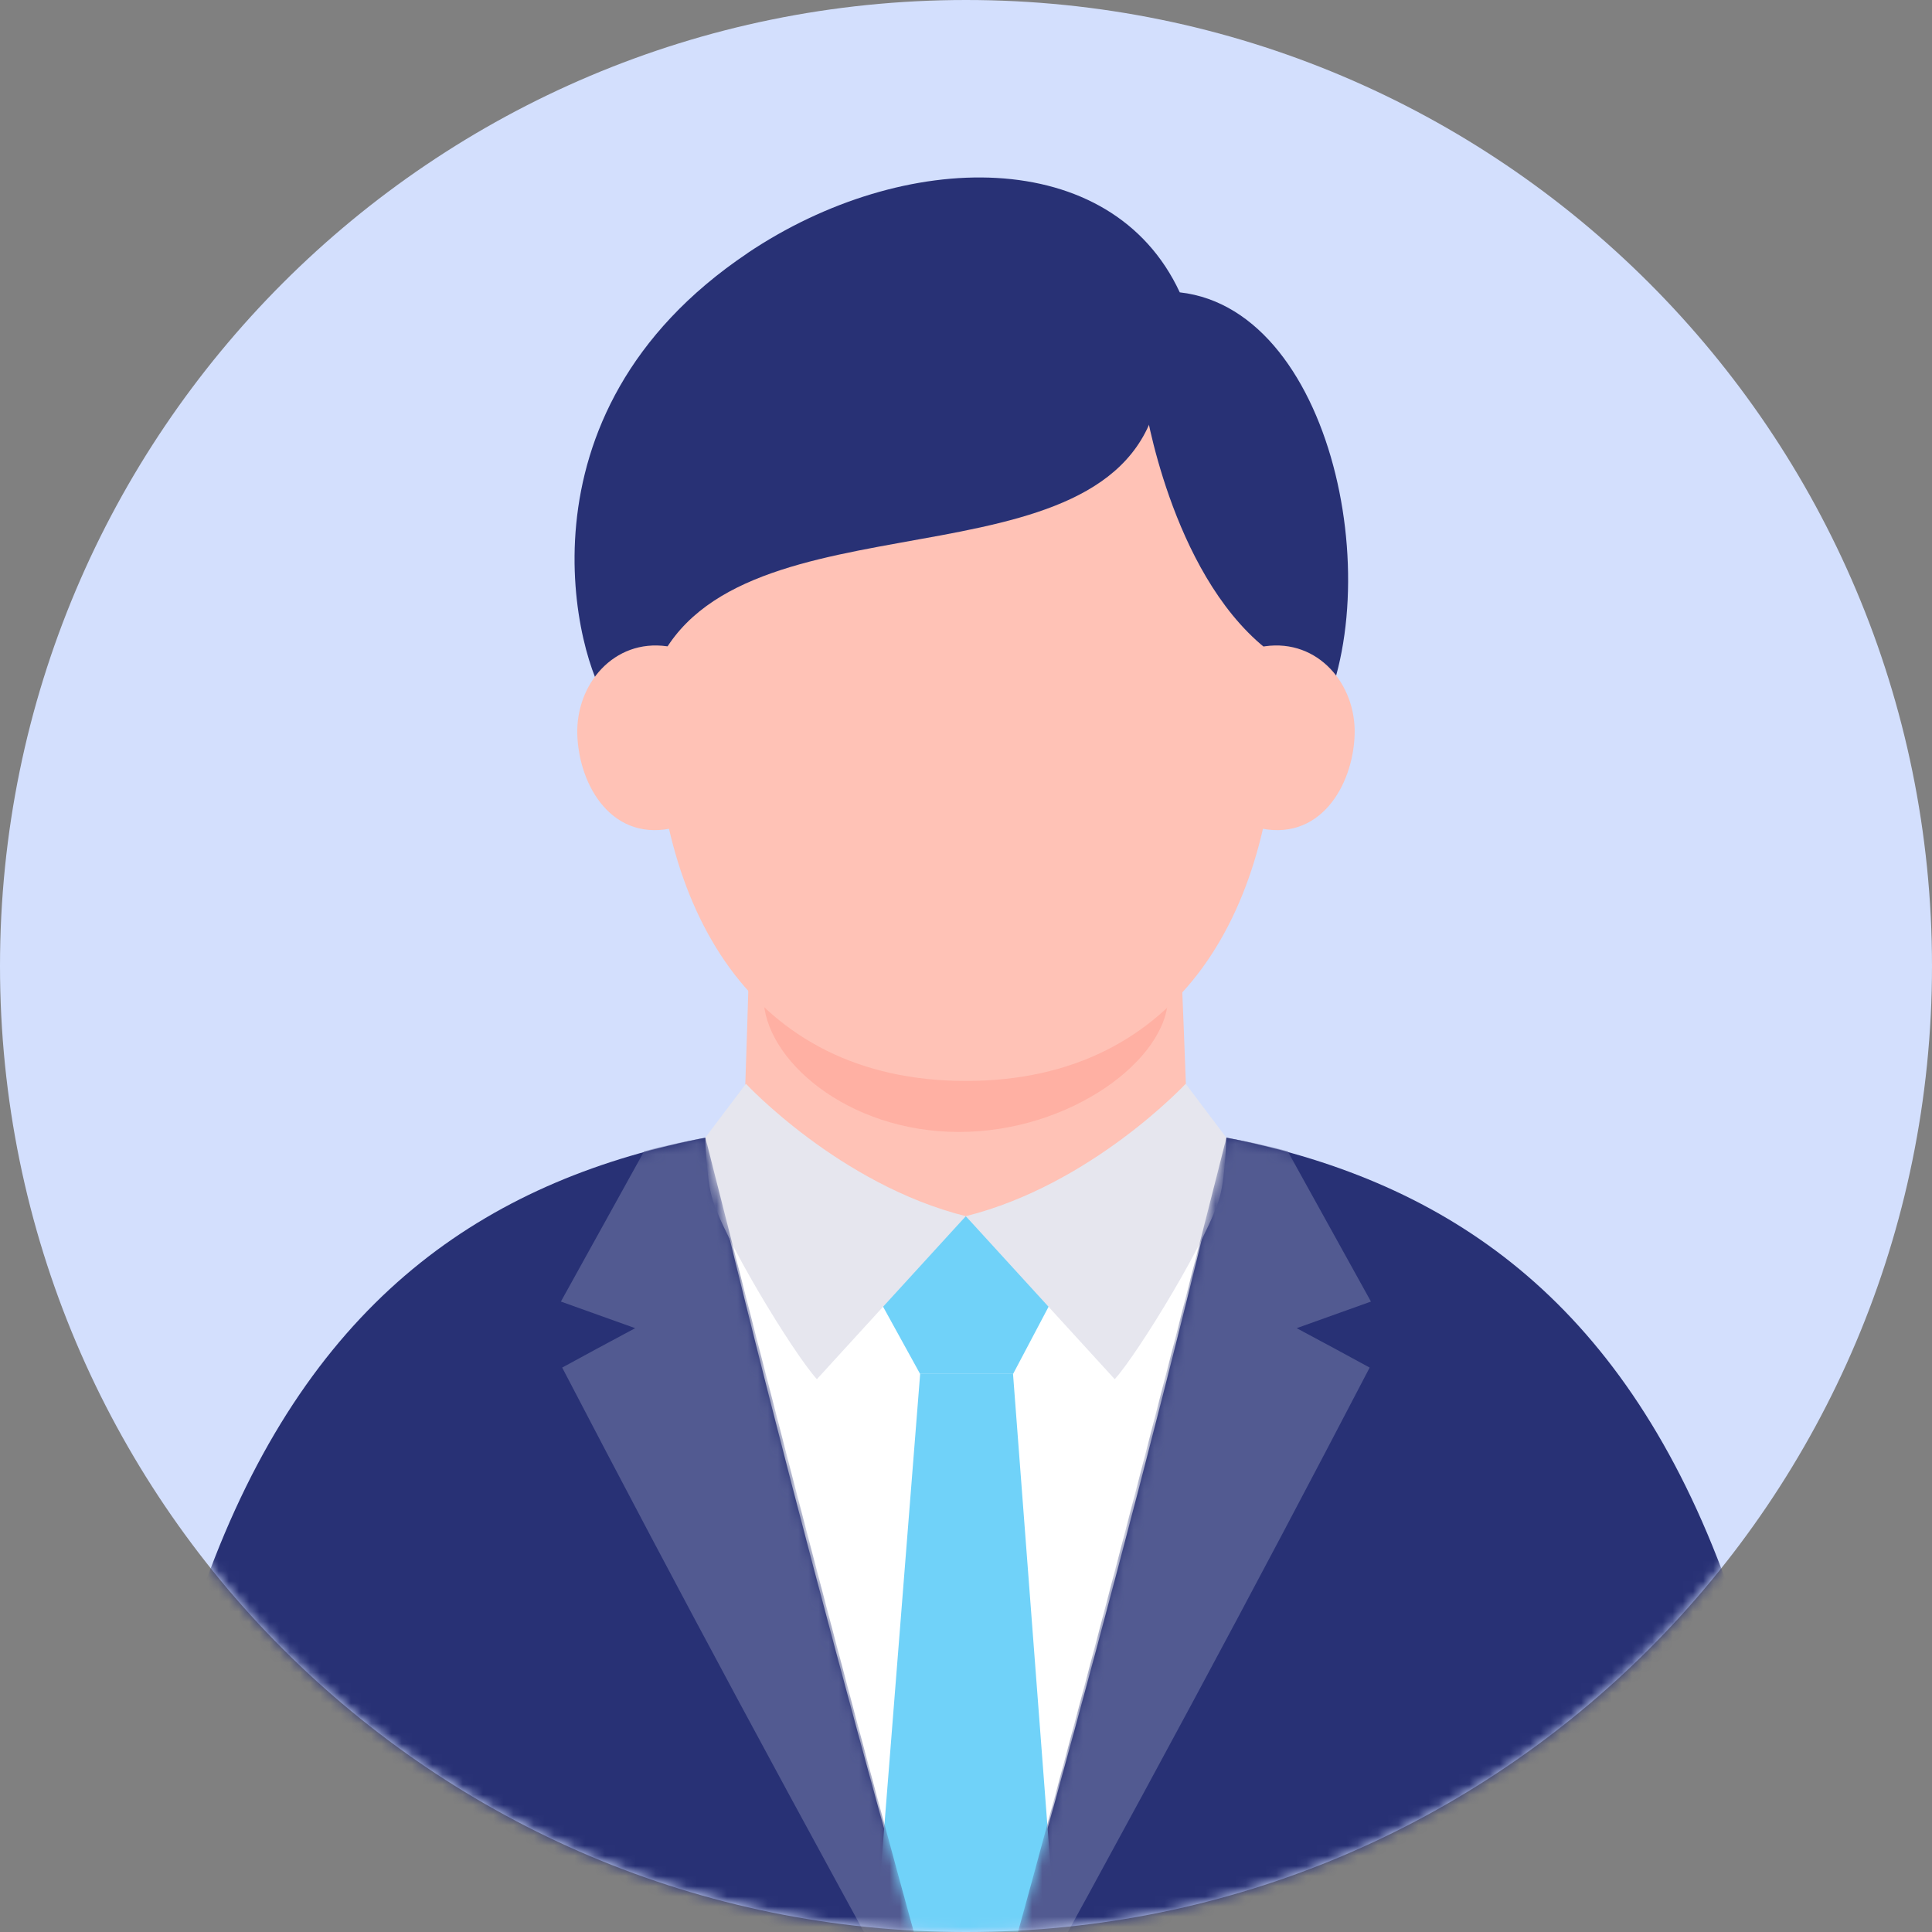 <svg width="190" height="190" viewBox="0 0 190 190" fill="none" xmlns="http://www.w3.org/2000/svg">
<rect x="0" y="0" width="190" height="190" fill="#808080" stroke="none"/>
<g clip-path="url(#clip0_2173_520)">
<path d="M95 190C147.467 190 190 147.467 190 95C190 42.533 147.467 0 95 0C42.533 0 0 42.533 0 95C0 147.467 42.533 190 95 190Z" fill="#D3DFFD"/>
<mask id="mask0_2173_520" style="mask-type:luminance" maskUnits="userSpaceOnUse" x="0" y="0" width="190" height="190">
<path d="M95 190C147.467 190 190 147.467 190 95C190 42.533 147.467 0 95 0C42.533 0 0 42.533 0 95C0 147.467 42.533 190 95 190Z" fill="white"/>
</mask>
<g mask="url(#mask0_2173_520)">
<path d="M94.997 109.747C47.55 109.747 11.764 125.27 10.52 222.413L94.997 239.08L179.475 222.413C178.23 125.27 142.444 109.747 94.997 109.747Z" fill="#283175"/>
<path d="M94.994 109.747C77.082 109.747 69.371 111.881 69.371 111.881C80.055 157.194 94.981 208.249 94.981 208.249C94.981 208.249 109.908 157.194 120.591 111.881C120.591 111.881 115.611 109.747 94.981 109.747H94.994Z" fill="white"/>
<path d="M73.529 24.888C49.773 40.831 56.925 65.31 59.733 68.943C79.296 94.159 120.798 84.759 128.7 72.678C136.982 60.013 131.659 30.515 116.022 28.75C109.276 14.242 88.925 14.547 73.516 24.888H73.529Z" fill="#283175"/>
<path d="M73.783 90.958C73.783 90.958 73.224 110.636 72.995 114.155C72.805 117.115 81.71 120.151 94.667 120.151C107.625 120.151 117.14 117.699 117 115.209C116.606 108.184 116.212 92.724 115.806 89.561C115.412 86.398 74.583 84.645 73.783 90.971V90.958Z" fill="#FFC2B6"/>
<path d="M114.873 98.022C114.873 104.157 105.295 111.322 94.306 111.322C83.318 111.322 75.086 104.157 75.086 98.022C75.086 91.886 83.991 86.906 94.98 86.906C105.968 86.906 114.873 91.886 114.873 98.022Z" fill="#FFB0A3"/>
<path d="M125.613 68.321C125.613 89.294 116.175 106.304 94.998 106.304C73.821 106.304 64.383 89.294 64.383 68.321C64.383 47.347 70.506 30.337 94.998 30.337C119.49 30.337 125.613 47.347 125.613 68.321Z" fill="#FFC2B6"/>
<path d="M62.298 66.136C60.469 45.467 68.586 27.06 88.022 21.496C102.009 17.494 115.983 21.039 114.153 37.363C111.752 58.628 75.091 48.008 65.41 63.951C64.725 65.094 62.578 69.324 62.298 66.136Z" fill="#283175"/>
<path d="M112.589 39.7C112.589 39.7 115.091 56.138 124.403 63.709C132.723 70.468 131.123 64.294 131.021 56.684C130.932 49.901 126.969 37.617 119.88 34.492C109.972 30.122 112.601 39.687 112.601 39.687L112.589 39.7Z" fill="#283175"/>
<path d="M123.502 81.355C129.777 82.993 133.068 77.239 133.22 72.234C133.373 67.305 129.638 62.82 124.404 63.557C120.034 64.18 119.246 80.237 123.502 81.342V81.355Z" fill="#FFC2B6"/>
<path d="M66.492 81.355C60.217 82.993 56.926 77.239 56.774 72.234C56.622 67.305 60.356 62.82 65.59 63.557C69.96 64.18 70.748 80.237 66.492 81.342V81.355Z" fill="#FFC2B6"/>
<path d="M90.491 135.115L86.578 184.519C87.912 189.956 94.988 208.249 94.988 208.249C94.988 208.249 101.124 192.522 103.385 184.519L99.624 135.115H90.478H90.491Z" fill="#70D2F9"/>
<path d="M103.469 127.849L94.983 119.604L86.484 127.849L90.486 135.115H99.632L103.469 127.849Z" fill="#70D2F9"/>
<path d="M116.602 106.583C116.602 106.583 107.379 116.505 94.981 119.604L109.627 135.636C111.978 133.032 119.003 121.51 119.993 117.572C120.54 115.425 120.591 111.868 120.591 111.868L116.602 106.583Z" fill="#E6E6EE"/>
<path d="M73.36 106.583C73.36 106.583 82.583 116.505 94.981 119.604L80.334 135.636C77.984 133.032 70.959 121.51 69.968 117.572C69.422 115.425 69.371 111.868 69.371 111.868L73.36 106.583Z" fill="#E6E6EE"/>
<mask id="mask1_2173_520" style="mask-type:luminance" maskUnits="userSpaceOnUse" x="10" y="111" width="170" height="112">
<path d="M120.61 111.881C109.927 157.194 95 208.249 95 208.249C95 208.249 80.074 157.207 69.39 111.881C35.218 118.588 11.539 143.728 10.535 222.413H179.49C178.487 143.716 154.808 118.588 120.623 111.881H120.61Z" fill="white"/>
</mask>
<g mask="url(#mask1_2173_520)">
<path d="M134.825 128.001L126.644 113.227C124.243 112.516 120.61 111.881 120.61 111.881C120.61 111.881 106.255 169.033 95 208.249C112.924 175.741 123.138 156.673 134.698 134.493C132.754 133.426 130.137 132.016 127.521 130.618L134.825 128.001Z" fill="#525A91"/>
<path d="M55.16 128.001L63.341 113.227C65.742 112.516 69.375 111.881 69.375 111.881C69.375 111.881 83.73 169.033 94.985 208.249C77.061 175.741 66.847 156.673 55.287 134.493C57.231 133.426 59.848 132.016 62.465 130.618L55.16 128.001Z" fill="#525A91"/>
</g>
</g>
</g>
<defs>
<clipPath id="clip0_2173_520">
<rect width="190" height="190" fill="white"/>
</clipPath>
</defs>
</svg>
